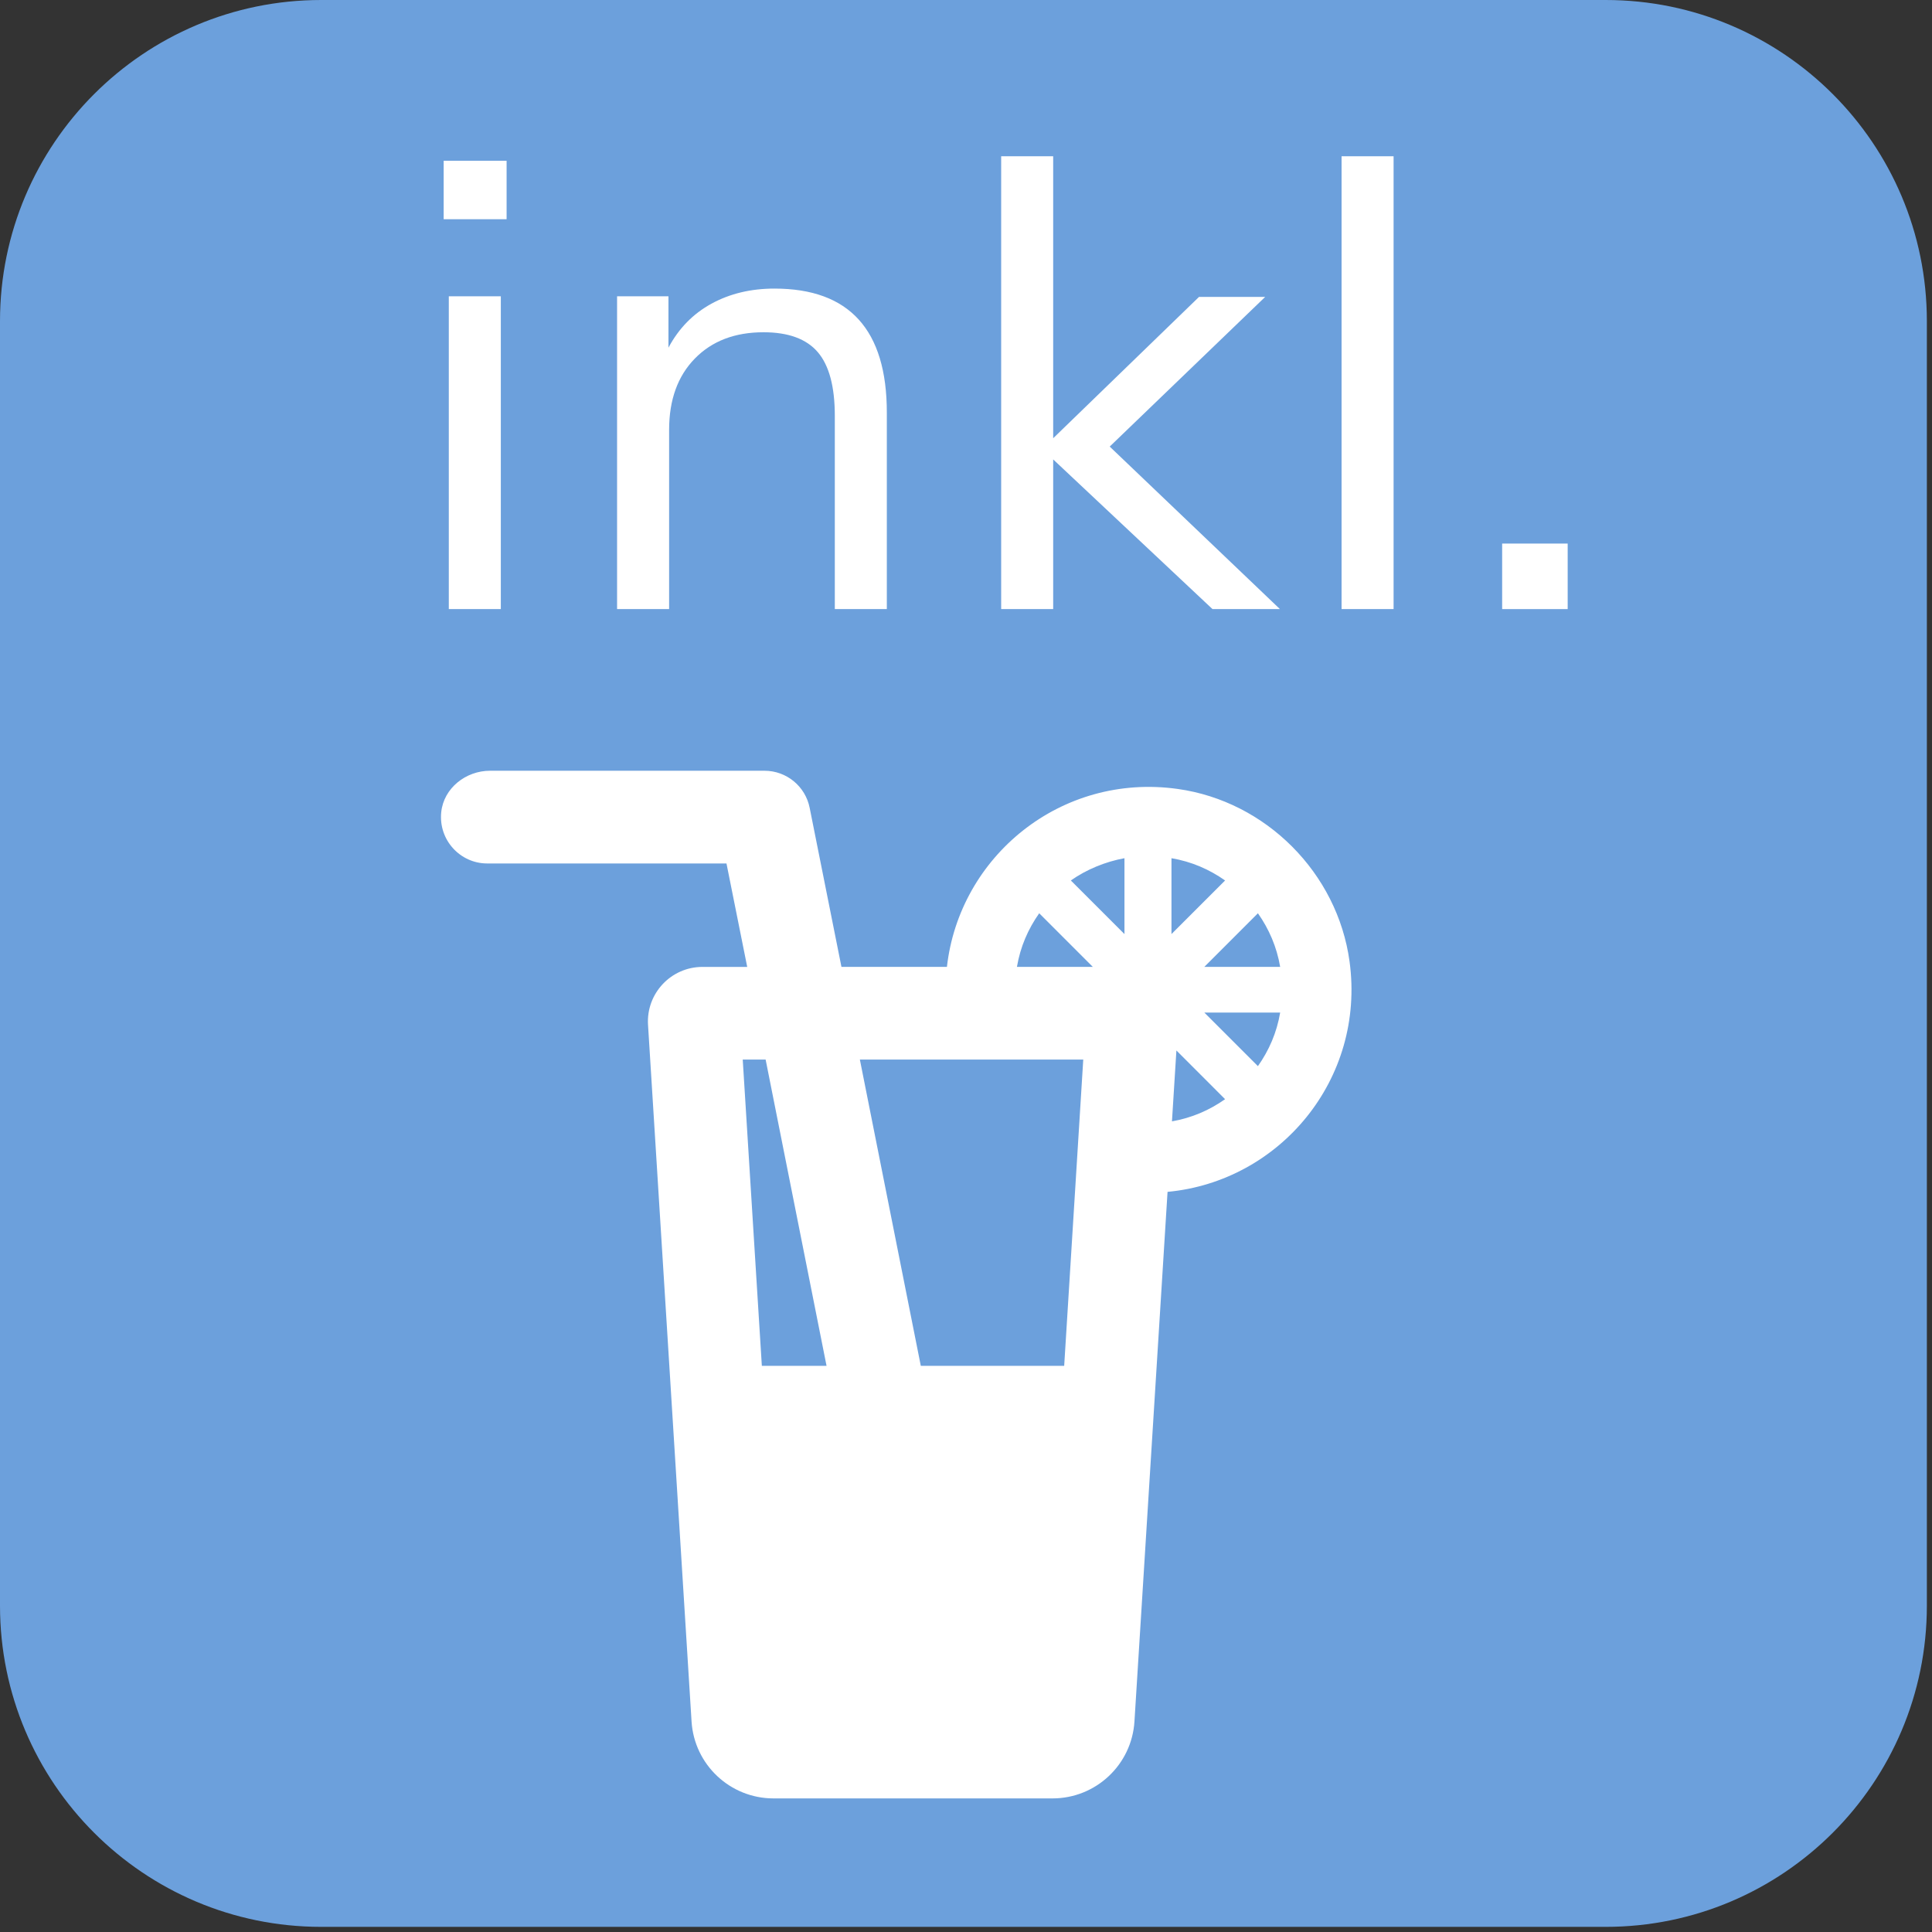 <?xml version="1.0" encoding="UTF-8" standalone="no"?><!DOCTYPE svg PUBLIC "-//W3C//DTD SVG 1.1//EN" "http://www.w3.org/Graphics/SVG/1.1/DTD/svg11.dtd"><svg width="100%" height="100%" viewBox="0 0 94 94" version="1.1" xmlns="http://www.w3.org/2000/svg" xmlns:xlink="http://www.w3.org/1999/xlink" xml:space="preserve" xmlns:serif="http://www.serif.com/" style="fill-rule:evenodd;clip-rule:evenodd;stroke-linejoin:round;stroke-miterlimit:2;"><rect x="0" y="0" width="94" height="94" fill="#333333" stroke="none"/><g id="Getränke-Inkl." serif:id="Getränke Inkl."><path d="M93.75,15.625c0,-8.624 -7.001,-15.625 -15.625,-15.625l-62.5,0c-8.624,0 -15.625,7.001 -15.625,15.625l0,62.5c0,8.624 7.001,15.625 15.625,15.625l62.5,0c8.624,0 15.625,-7.001 15.625,-15.625l0,-62.5Z" style="fill:#6ca0dc;"/><path d="M65.661,46.778c-0.588,-4.301 -4.066,-7.794 -8.365,-8.393c-5.683,-0.794 -10.617,3.286 -11.224,8.658l-5.132,0l-1.547,-7.741c-0.209,-1.048 -1.129,-1.802 -2.198,-1.802l-13.352,0c-1.177,0 -2.252,0.842 -2.375,2.013c-0.14,1.348 0.914,2.498 2.236,2.498l11.642,0l1.009,5.033l-2.175,0c-1.532,0 -2.746,1.292 -2.651,2.82l2.118,33.893c0.132,2.103 1.878,3.743 3.987,3.743l13.576,0c2.109,0 3.855,-1.64 3.986,-3.745l1.61,-25.766c5.456,-0.509 9.638,-5.475 8.855,-11.211Zm-28.594,19.676l-0.93,-14.902l1.114,0l2.964,14.902l-3.148,0Zm19.93,-24.699c0.981,0.167 1.844,0.545 2.609,1.084l-2.609,2.607l0,-3.691Zm-2.287,0l0,3.692l-2.609,-2.608c0.764,-0.539 1.693,-0.917 2.609,-1.084Zm-4.148,2.679l2.608,2.609l-3.692,0c0.167,-0.981 0.544,-1.844 1.084,-2.609Zm1.215,22.02l-6.976,0l-2.965,-14.902l10.869,0l-0.928,14.902Zm5.244,-11.895l0.216,-3.449l2.369,2.37c-0.76,0.535 -1.615,0.909 -2.585,1.079Zm4.182,-2.687l-2.607,-2.607l3.69,0c-0.166,0.98 -0.544,1.842 -1.083,2.607Zm-2.608,-4.829l2.608,-2.609c0.538,0.765 0.915,1.628 1.083,2.609l-3.691,0Z" style="fill:#fff;fill-rule:nonzero;"/><path d="M21.836,29.634l0,-15.218l2.531,0l0,15.218l-2.531,0Zm-0.25,-21.812l3.062,0l0,2.844l-3.062,0l0,-2.844Z" style="fill:#fff;fill-rule:nonzero;"/><path d="M37.68,14.041c3.646,0 5.468,2.01 5.468,6.031l0,9.562l-2.531,0l0,-9.406c0,-1.417 -0.276,-2.448 -0.828,-3.094c-0.552,-0.645 -1.432,-0.968 -2.641,-0.968c-1.395,0 -2.51,0.427 -3.343,1.281c-0.834,0.854 -1.25,2.01 -1.25,3.469l0,8.718l-2.532,0l0,-15.218l2.5,0l0,2.5c0.5,-0.938 1.198,-1.651 2.094,-2.141c0.896,-0.49 1.917,-0.734 3.063,-0.734Z" style="fill:#fff;fill-rule:nonzero;"/><path d="M62.273,29.634l-3.281,0l-7.75,-7.281l0,7.281l-2.531,0l0,-22.031l2.531,0l0,13.719l7.094,-6.875l3.219,0l-7.563,7.281l8.281,7.906Z" style="fill:#fff;fill-rule:nonzero;"/><rect x="65.273" y="7.603" width="2.531" height="22.031" style="fill:#fff;fill-rule:nonzero;"/><rect x="73.086" y="26.447" width="3.188" height="3.188" style="fill:#fff;fill-rule:nonzero;"/></g></svg>